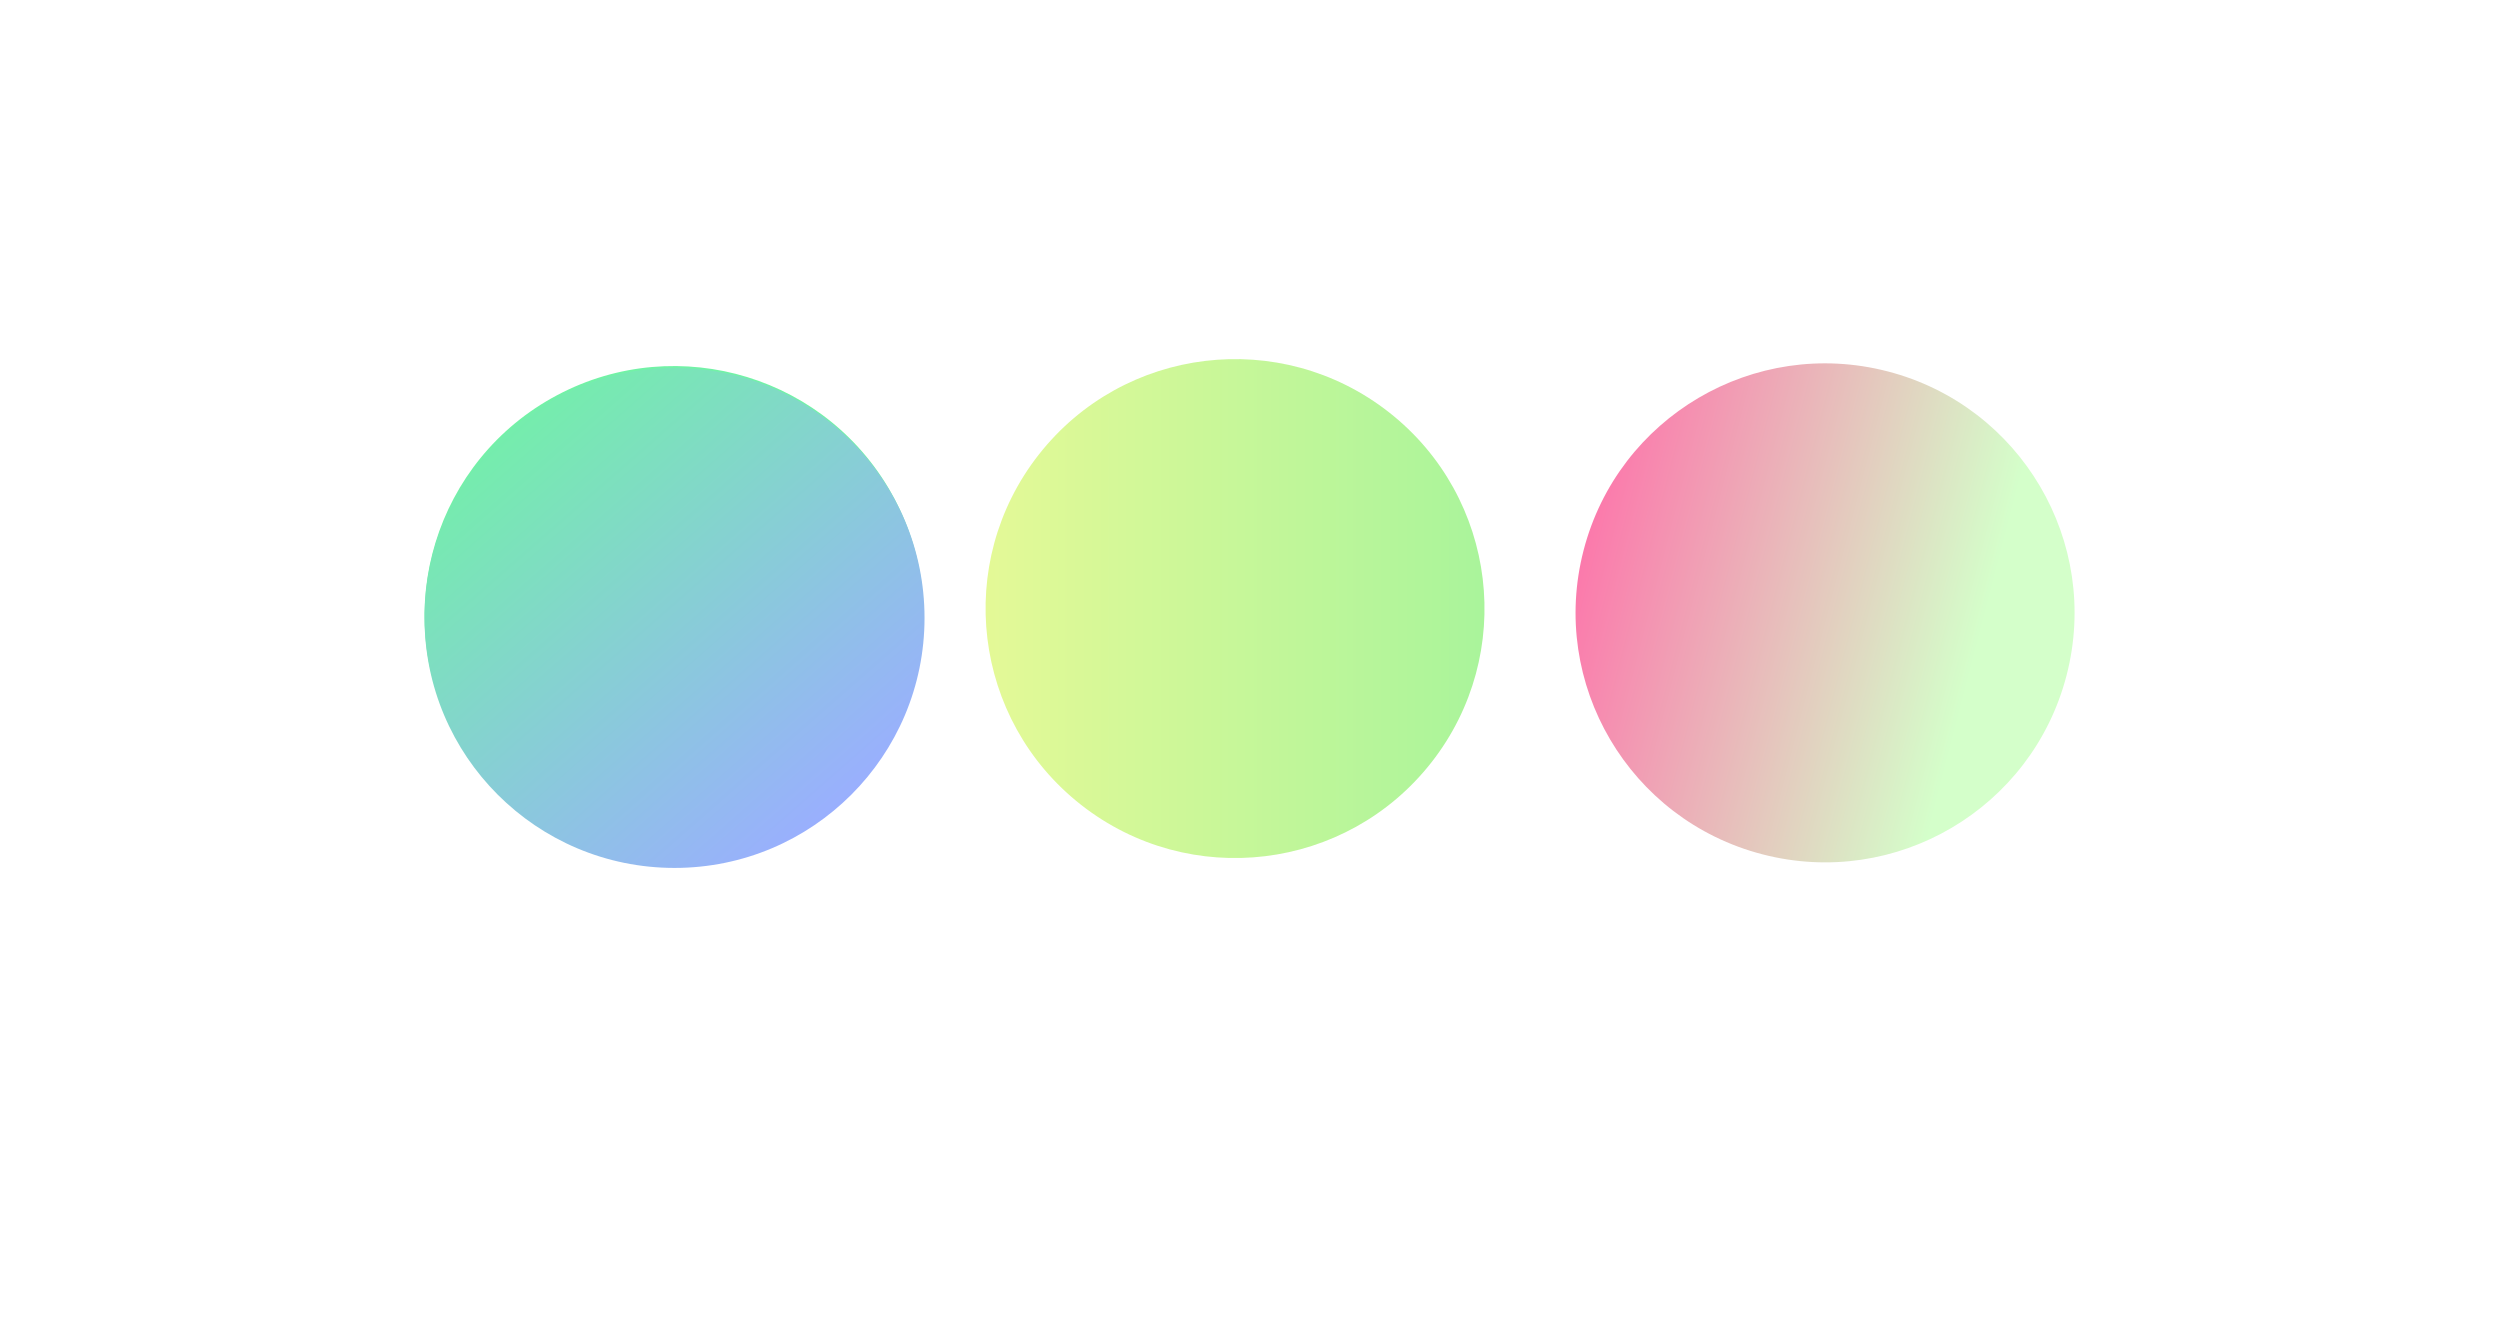 <?xml version="1.0" encoding="UTF-8"?> <svg xmlns="http://www.w3.org/2000/svg" width="265" height="140" viewBox="0 0 265 140" fill="none"> <g filter="url(#filter0_d_1209_331)"> <rect x="33" y="102" width="74" height="199" rx="37" transform="rotate(-90 33 102)" fill="white"></rect> </g> <path d="M59.054 41.89C71.954 35.046 87.96 39.955 94.805 52.855C101.65 65.755 96.741 81.761 83.841 88.606C70.941 95.451 54.934 90.541 48.09 77.641C41.245 64.741 46.154 48.735 59.054 41.89Z" fill="url(#paint0_linear_1209_331)"></path> <path d="M147.231 43.702C158.723 52.713 160.733 69.334 151.722 80.826C142.71 92.317 126.089 94.328 114.598 85.316C103.106 76.305 101.096 59.683 110.107 48.192C119.119 36.7 135.74 34.69 147.231 43.702Z" fill="url(#paint1_linear_1209_331)"></path> <path d="M186.825 90.56C172.688 86.897 164.198 72.468 167.861 58.331C171.524 44.194 185.953 35.704 200.09 39.367C214.226 43.03 222.717 57.459 219.054 71.596C215.391 85.733 200.962 94.223 186.825 90.56Z" fill="url(#paint2_linear_1209_331)"></path> <circle cx="71.5" cy="65.5" r="26.5" fill="url(#paint3_linear_1209_331)"></circle> <defs> <filter id="filter0_d_1209_331" x="0.273" y="0.509" width="264.455" height="139.455" filterUnits="userSpaceOnUse" color-interpolation-filters="sRGB"> <feFlood flood-opacity="0" result="BackgroundImageFix"></feFlood> <feColorMatrix in="SourceAlpha" type="matrix" values="0 0 0 0 0 0 0 0 0 0 0 0 0 0 0 0 0 0 127 0" result="hardAlpha"></feColorMatrix> <feOffset dy="5.236"></feOffset> <feGaussianBlur stdDeviation="16.364"></feGaussianBlur> <feComposite in2="hardAlpha" operator="out"></feComposite> <feColorMatrix type="matrix" values="0 0 0 0 0 0 0 0 0 0 0 0 0 0 0 0 0 0 0.03 0"></feColorMatrix> <feBlend mode="normal" in2="BackgroundImageFix" result="effect1_dropShadow_1209_331"></feBlend> <feBlend mode="normal" in="SourceGraphic" in2="effect1_dropShadow_1209_331" result="shape"></feBlend> </filter> <linearGradient id="paint0_linear_1209_331" x1="87.374" y1="64.88" x2="219.906" y2="64.88" gradientUnits="userSpaceOnUse"> <stop stop-color="#72F2A6"></stop> <stop offset="1" stop-color="#9AAEFF"></stop> </linearGradient> <linearGradient id="paint1_linear_1209_331" x1="87.374" y1="64.88" x2="219.906" y2="64.88" gradientUnits="userSpaceOnUse"> <stop stop-color="#F7FB95"></stop> <stop offset="1" stop-color="#64EEA0"></stop> </linearGradient> <linearGradient id="paint2_linear_1209_331" x1="209.376" y1="69.371" x2="164.252" y2="57.679" gradientUnits="userSpaceOnUse"> <stop stop-color="#D4FFCA"></stop> <stop offset="1" stop-color="#FF6EA9"></stop> </linearGradient> <linearGradient id="paint3_linear_1209_331" x1="48.926" y1="44.398" x2="87.204" y2="88.074" gradientUnits="userSpaceOnUse"> <stop stop-color="#72F2A6"></stop> <stop offset="1" stop-color="#9AAEFF"></stop> </linearGradient> </defs> </svg> 